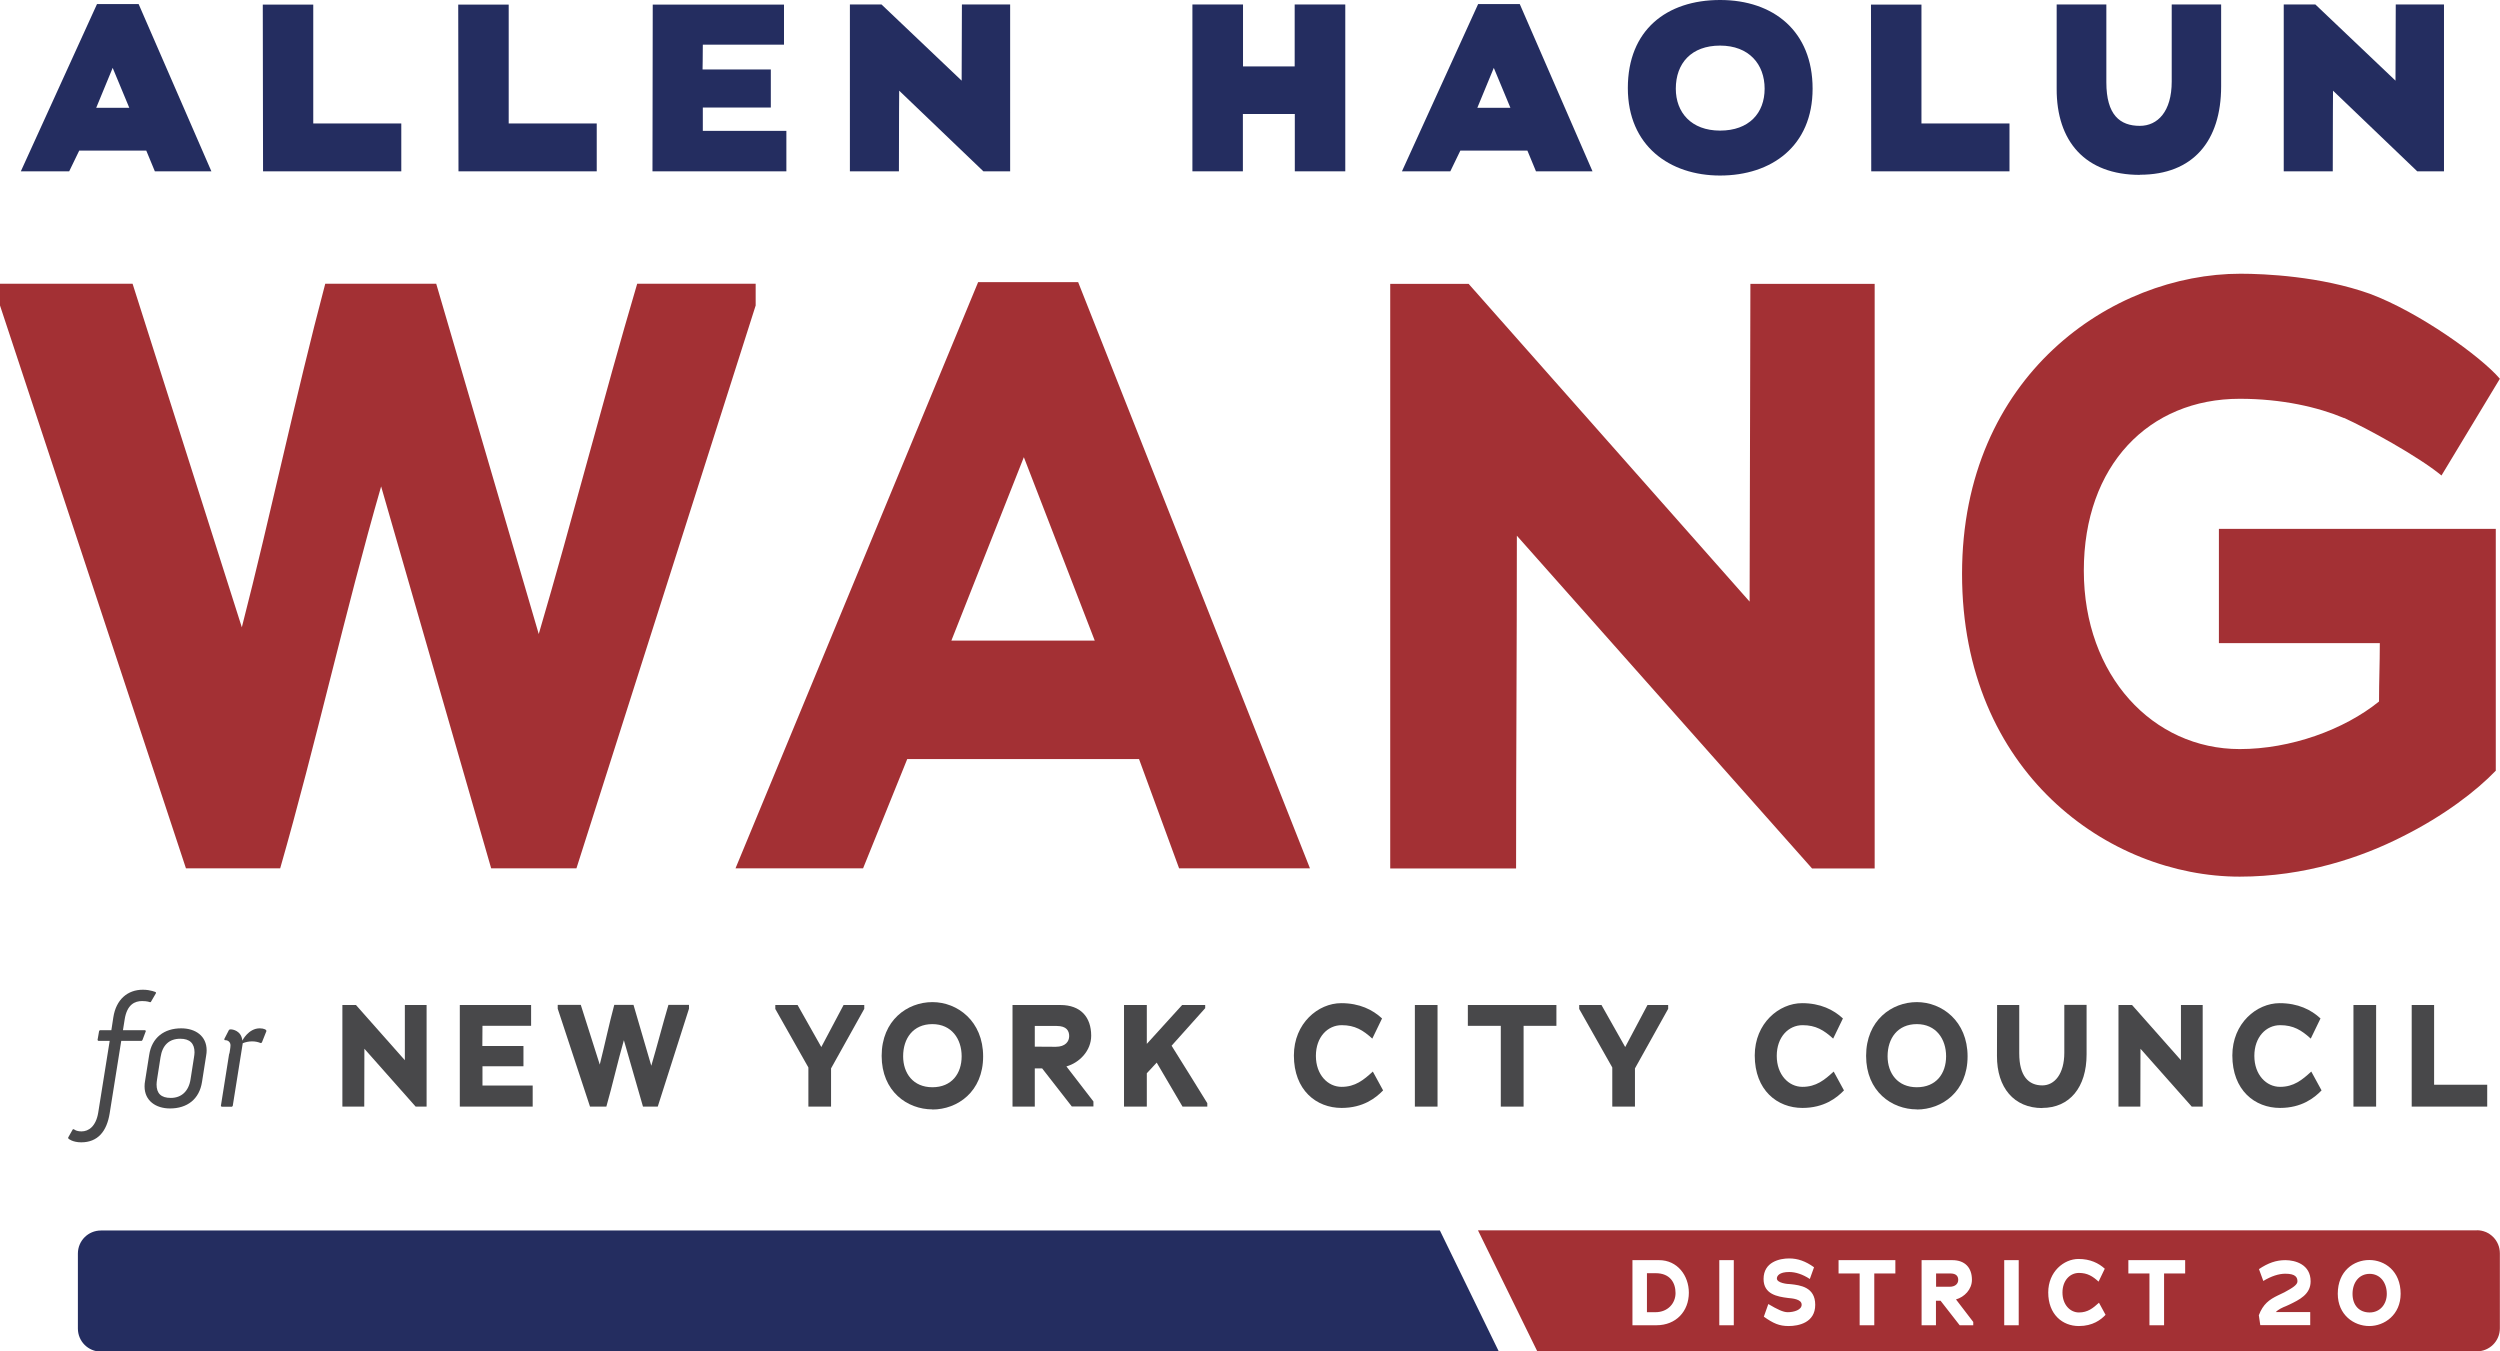 <?xml version="1.0" encoding="UTF-8"?><svg id="Layer_1" xmlns="http://www.w3.org/2000/svg" viewBox="0 0 189.7 102.55"><defs><style>.cls-1{fill:#A33034;}.cls-2{fill:#48484a;}.cls-3{fill:#242D60;}</style></defs><g><path class="cls-2" d="M8.32,78.98h-.86l-.06-.06,.12-.69,.06-.06h.87l.15-.98c.21-1.35,1.08-2.09,2.24-2.09,.6,0,.99,.19,.99,.19v.08s-.39,.67-.39,.67h-.08s-.18-.08-.58-.08c-.54,0-1.14,.25-1.32,1.39l-.13,.82h1.68l.06,.06-.26,.69-.06,.06h-1.55l-.88,5.51c-.22,1.36-.9,2.19-2.16,2.19-.66,0-.97-.28-.97-.28l-.02-.08,.35-.62,.08-.02s.16,.17,.59,.17c.54,0,1.09-.39,1.26-1.41l.87-5.44Z"/><path class="cls-2" d="M11.01,82.01l.31-1.96c.2-1.32,1.14-2.02,2.43-2.02,1.08,0,1.93,.58,1.93,1.67,0,.11-.01,.27-.04,.42l-.31,1.97c-.2,1.32-1.13,2.02-2.43,2.02-1.07,0-1.93-.58-1.93-1.67,0-.13,.01-.29,.04-.43Zm1.95,1.3c.8,0,1.36-.5,1.5-1.42l.26-1.66c.02-.13,.04-.26,.04-.38,0-.67-.35-1.03-1.08-1.03-.85,0-1.36,.49-1.5,1.41l-.26,1.66c-.02,.14-.04,.28-.04,.4,0,.67,.33,1.02,1.08,1.02Z"/><path class="cls-2" d="M17.41,79.94c.02-.14,.08-.45,.08-.62,0-.24-.18-.39-.39-.39h-.04l-.05-.07,.36-.7,.07-.05h.09c.11,0,.78,.09,.86,.85,0,0,.46-.93,1.32-.93,.33,0,.47,.12,.47,.12l.04,.08-.35,.88-.08,.04c-.22-.09-.44-.13-.65-.13-.26,0-.5,.05-.72,.14l-.76,4.76-.06,.06h-.78l-.06-.06,.63-3.97Z"/><path class="cls-2" d="M27.65,79.58c0,1.46-.01,2.94-.01,4.39h-1.66v-7.71h1.03l3.71,4.19v-4.19h1.65v7.71h-.83l-3.89-4.39Z"/><path class="cls-2" d="M34.9,76.26h5.4v1.58h-3.69c0,.51-.01,1.01-.01,1.53h3.12v1.54h-3.11v1.46h3.81v1.6h-5.53v-7.71Z"/><path class="cls-2" d="M48.79,83.97l-1.45-5.04c-.47,1.64-.86,3.39-1.33,5.04h-1.24l-2.45-7.43v-.29h1.75l1.44,4.53c.38-1.5,.7-3.04,1.1-4.53h1.46l1.35,4.62c.45-1.53,.85-3.09,1.3-4.62h1.56v.29l-2.37,7.43h-1.12Z"/><path class="cls-2" d="M63.08,83.97h-1.74v-2.97l-2.51-4.44v-.3h1.69l1.8,3.19,1.69-3.19h1.57v.29l-2.52,4.52v2.9Z"/><path class="cls-2" d="M70.75,84.18c-1.9,0-3.85-1.36-3.85-4.06s1.95-4.08,3.85-4.08,3.85,1.44,3.85,4.12-1.95,4.03-3.85,4.03Zm0-6.47c-1.46,0-2.22,1.08-2.22,2.44,0,1.29,.76,2.35,2.22,2.35s2.22-1.03,2.22-2.35-.77-2.44-2.22-2.44Z"/><path class="cls-2" d="M79.07,81.07h-.55v2.9h-1.69v-7.71s3.64,0,3.64,0c1.53,0,2.33,.92,2.33,2.33,0,1.14-.89,2.05-1.88,2.33l2.05,2.66v.38h-1.64l-2.26-2.9Zm1.13-3.22h-1.68v1.57c.57,0,1.59,.01,1.59,.01,.74,0,1.02-.41,1.02-.81s-.2-.77-.94-.77Z"/><path class="cls-2" d="M87.77,80.63c-.25,.28-.5,.55-.75,.81v2.53h-1.73v-7.71h1.73v2.95c.89-.98,1.79-1.98,2.68-2.95h1.75v.24l-2.55,2.85c.89,1.43,1.83,2.92,2.71,4.36v.26h-1.88l-1.96-3.34Z"/><path class="cls-2" d="M101.8,84.07c-1.92,0-3.62-1.35-3.62-3.98,0-2.45,1.85-3.97,3.59-3.97,1.39,0,2.39,.5,3.1,1.16l-.74,1.53c-.7-.64-1.32-1.02-2.32-1.02-1.06,0-1.96,.89-1.96,2.33s.91,2.35,1.95,2.35,1.67-.52,2.37-1.16l.78,1.43c-.55,.57-1.51,1.33-3.15,1.33Z"/><path class="cls-2" d="M107.36,76.26h1.72v7.71h-1.72v-7.71Z"/><path class="cls-2" d="M115.62,83.97h-1.74v-6.13h-2.5v-1.58h6.72v1.58h-2.49v6.13Z"/><path class="cls-2" d="M124.08,83.97h-1.74v-2.97l-2.51-4.44v-.3h1.69l1.8,3.19,1.69-3.19h1.57v.29l-2.52,4.52v2.9Z"/><path class="cls-2" d="M136.77,84.07c-1.92,0-3.62-1.35-3.62-3.98,0-2.45,1.85-3.97,3.59-3.97,1.39,0,2.39,.5,3.1,1.16l-.74,1.53c-.7-.64-1.32-1.02-2.32-1.02-1.06,0-1.96,.89-1.96,2.33s.91,2.35,1.95,2.35,1.67-.52,2.37-1.16l.78,1.43c-.55,.57-1.51,1.33-3.15,1.33Z"/><path class="cls-2" d="M145.45,84.18c-1.9,0-3.85-1.36-3.85-4.06s1.95-4.08,3.85-4.08,3.85,1.44,3.85,4.12-1.95,4.03-3.85,4.03Zm0-6.47c-1.46,0-2.22,1.08-2.22,2.44,0,1.29,.76,2.35,2.22,2.35s2.22-1.03,2.22-2.35-.77-2.44-2.22-2.44Z"/><path class="cls-2" d="M154.97,84.08c-2.15,0-3.45-1.55-3.44-3.96,0-1.27,.01-2.6,.01-3.86h1.68v3.67c0,1.73,.71,2.43,1.75,2.43,.94,0,1.67-.88,1.67-2.48v-3.63h1.69v3.76c0,2.5-1.29,4.06-3.37,4.06Z"/><path class="cls-2" d="M162.42,79.58c0,1.46-.01,2.94-.01,4.39h-1.66v-7.71h1.03l3.71,4.19v-4.19h1.65v7.71h-.83l-3.89-4.39Z"/><path class="cls-2" d="M173.01,84.07c-1.92,0-3.62-1.35-3.62-3.98,0-2.45,1.85-3.97,3.59-3.97,1.39,0,2.39,.5,3.1,1.16l-.74,1.53c-.7-.64-1.32-1.02-2.32-1.02-1.06,0-1.96,.89-1.96,2.33s.91,2.35,1.95,2.35,1.67-.52,2.37-1.16l.78,1.43c-.55,.57-1.51,1.33-3.15,1.33Z"/><path class="cls-2" d="M178.58,76.26h1.72v7.71h-1.72v-7.71Z"/><path class="cls-2" d="M182.98,76.26h1.72v6.05h4.03v1.66h-5.73v-7.71Z"/></g><g><path class="cls-1" d="M37.27,65.89l-8.35-28.98c-2.72,9.43-4.94,19.49-7.66,28.98h-7.15L0,23.18v-1.65H10.06l8.29,26.07c2.21-8.61,4.05-17.46,6.33-26.07h8.42l7.78,26.58c2.59-8.8,4.87-17.78,7.47-26.58h8.99v1.65l-13.6,42.71h-6.45Z"/><path class="cls-1" d="M86.43,57.6h-17.59l-3.35,8.29h-9.68l18.41-44.48h7.59l17.59,44.48h-9.93l-3.04-8.29Zm-14.24-8.99h10.88l-5.38-13.92-5.5,13.92Z"/><path class="cls-1" d="M115.1,40.65c0,8.42-.06,16.9-.06,25.25h-9.55V21.54h5.95l21.32,24.11,.06-24.11h9.43v44.36h-4.75l-22.4-25.25Z"/><path class="cls-1" d="M177.86,31.72c-1.96-.82-4.68-1.46-7.91-1.46-6.9,0-11.83,5.06-11.83,13.04s5.25,13.54,11.83,13.54c3.86,0,7.91-1.46,10.57-3.61,0-1.58,.06-2.85,.06-4.43h-12.21v-8.67h21.01v18.35c-1.46,1.52-3.92,3.42-7.09,5-3.1,1.58-7.4,3.04-12.34,3.04-9.93,0-21.07-7.91-21.07-22.97s11.39-22.78,21.13-22.78c1.83,0,6.08,.19,9.81,1.52,3.73,1.39,8.42,4.75,9.87,6.45l-4.43,7.34c-1.77-1.46-5.7-3.61-7.4-4.37Z"/></g><g><path class="cls-3" d="M11.75,13l-.65-1.57H6.01l-.76,1.57H1.58L7.36,.31h3.16l5.52,12.69h-4.3Zm-3.2-7.85l-1.25,3.03h2.51l-1.26-3.03Z"/><path class="cls-3" d="M19.96,13l-.02-12.65h3.83V9.37h6.68v3.63h-10.49Z"/><path class="cls-3" d="M34.79,13l-.02-12.65h3.83V9.37h6.68v3.63h-10.49Z"/><path class="cls-3" d="M49.51,13l.02-12.65h9.96V3.39h-6.16c0,1.23-.02,1.46-.02,1.88h5.18v2.89h-5.16v1.77h6.34v3.07h-10.16Z"/><path class="cls-3" d="M74.62,13l-6.39-6.12c0,.85-.02,1.48-.02,6.12h-3.72V.34h2.4l6.08,5.78,.02-5.78h3.66V13h-2.04Z"/><path class="cls-3" d="M98.25,13v-4.35h-3.94v4.35h-3.83V.34h3.84V5.04h3.92V.34h3.84V13h-3.84Z"/><path class="cls-3" d="M116.55,13l-.65-1.57h-5.09l-.76,1.57h-3.67L112.16,.31h3.16l5.52,12.69h-4.3Zm-3.2-7.85l-1.25,3.03h2.51l-1.26-3.03Z"/><path class="cls-3" d="M130.52,13.32c-3.81,0-7-2.24-7-6.64s2.94-6.68,7-6.68,7.02,2.37,7.02,6.73-3.12,6.59-7.02,6.59Zm0-9.86c-2.18,0-3.36,1.34-3.36,3.27,0,1.8,1.17,3.18,3.36,3.18s3.38-1.32,3.38-3.18-1.19-3.27-3.38-3.27Z"/><path class="cls-3" d="M141.99,13l-.02-12.65h3.83V9.37h6.68v3.63h-10.49Z"/><path class="cls-3" d="M162.38,13.27c-4.15,0-6.34-2.54-6.32-6.55V.34h3.77V6.25c0,2.47,1.03,3.3,2.54,3.3,1.35,0,2.42-1.08,2.42-3.36V.34h3.75V6.55c0,4.15-2.13,6.71-6.17,6.71Z"/><path class="cls-3" d="M183.42,13l-6.39-6.12c0,.85-.02,1.48-.02,6.12h-3.72V.34h2.4l6.08,5.78,.02-5.78h3.66V13h-2.04Z"/></g><g><path class="cls-1" d="M147.99,96.63h-1.08v1.01c.37,0,1.02,0,1.02,0,.47,0,.66-.26,.66-.52s-.13-.49-.6-.49Z"/><path class="cls-1" d="M179.81,96.66c-.8,0-1.3,.65-1.3,1.52s.51,1.41,1.3,1.41,1.3-.63,1.3-1.41c0-.87-.51-1.52-1.3-1.52Z"/><path class="cls-1" d="M187.95,93.36H112.15s4.5,9.18,4.5,9.18h71.29c.97,0,1.75-.78,1.75-1.75v-5.69c0-.97-.78-1.75-1.75-1.75Zm-62.26,7.2h-1.82v-4.94h2.02c1.39,0,2.26,1.17,2.26,2.47,0,1.41-.97,2.47-2.46,2.47Zm5.87,0h-1.1v-4.94h1.1v4.94Zm4.16,.06c-.71,0-1.16-.2-1.88-.71l.34-.96c.69,.41,1.13,.62,1.47,.62,.49,0,1.06-.18,1.06-.57,0-.43-.73-.48-1.04-.51-.8-.1-1.85-.28-1.85-1.44,0-1.3,1.23-1.56,1.94-1.56,.66,0,1.25,.21,1.89,.67l-.32,.89c-.55-.36-1.08-.53-1.57-.53-.75,0-.93,.3-.93,.49,0,.35,.81,.43,1.03,.43,.74,.08,1.88,.22,1.88,1.57s-1.25,1.61-2.02,1.61Zm8.09-3.99h-1.59v3.93h-1.11v-3.93h-1.6v-1.01h4.31v1.01Zm5.94,3.93h-1.05l-1.45-1.86h-.35v1.86h-1.09v-4.94s2.33,0,2.33,0c.98,0,1.49,.59,1.49,1.49,0,.73-.57,1.31-1.21,1.49l1.31,1.71v.25Zm3.43,0h-1.1v-4.94h1.1v4.94Zm4.56,.06c-1.23,0-2.32-.87-2.32-2.55,0-1.57,1.18-2.54,2.3-2.54,.89,0,1.53,.32,1.99,.74l-.47,.98c-.45-.41-.85-.66-1.49-.66-.68,0-1.25,.57-1.25,1.49s.58,1.51,1.25,1.51,1.07-.33,1.52-.74l.5,.92c-.35,.37-.97,.85-2.02,.85Zm8.06-3.99h-1.59v3.93h-1.11v-3.93h-1.6v-1.01h4.31v1.01Zm9.5,2.93v.99h-3.79l-.11-.75c.32-.85,.8-1.19,1.44-1.5,.18-.08,.34-.16,.5-.24,.63-.34,.99-.57,.99-.83,0-.31-.15-.58-.92-.58-.49,0-1.06,.18-1.67,.55l-.33-.9c.7-.47,1.31-.68,2-.68,.75,0,1.92,.32,1.92,1.61,0,.99-.86,1.4-1.63,1.77l-.22,.1c-.28,.11-.61,.26-.79,.46h2.6Zm4.48,1.06c-1.17,0-2.39-.85-2.39-2.45,0-1.73,1.22-2.56,2.39-2.56s2.38,.83,2.38,2.56c0,1.59-1.22,2.45-2.38,2.45Z"/><path class="cls-1" d="M125.63,96.61h-.66c0,1,0,1.96,0,2.96h.64c.95,0,1.53-.68,1.53-1.45s-.4-1.51-1.51-1.51Z"/></g><path class="cls-3" d="M105.67,102.55h8.06l-4.47-9.18H7.66c-.97,0-1.75,.78-1.75,1.75v5.69c0,.97,.78,1.75,1.75,1.75H96.78s.03,0,.05,0h7.92s8.98,0,8.98,0h-8.06Z"/></svg>
